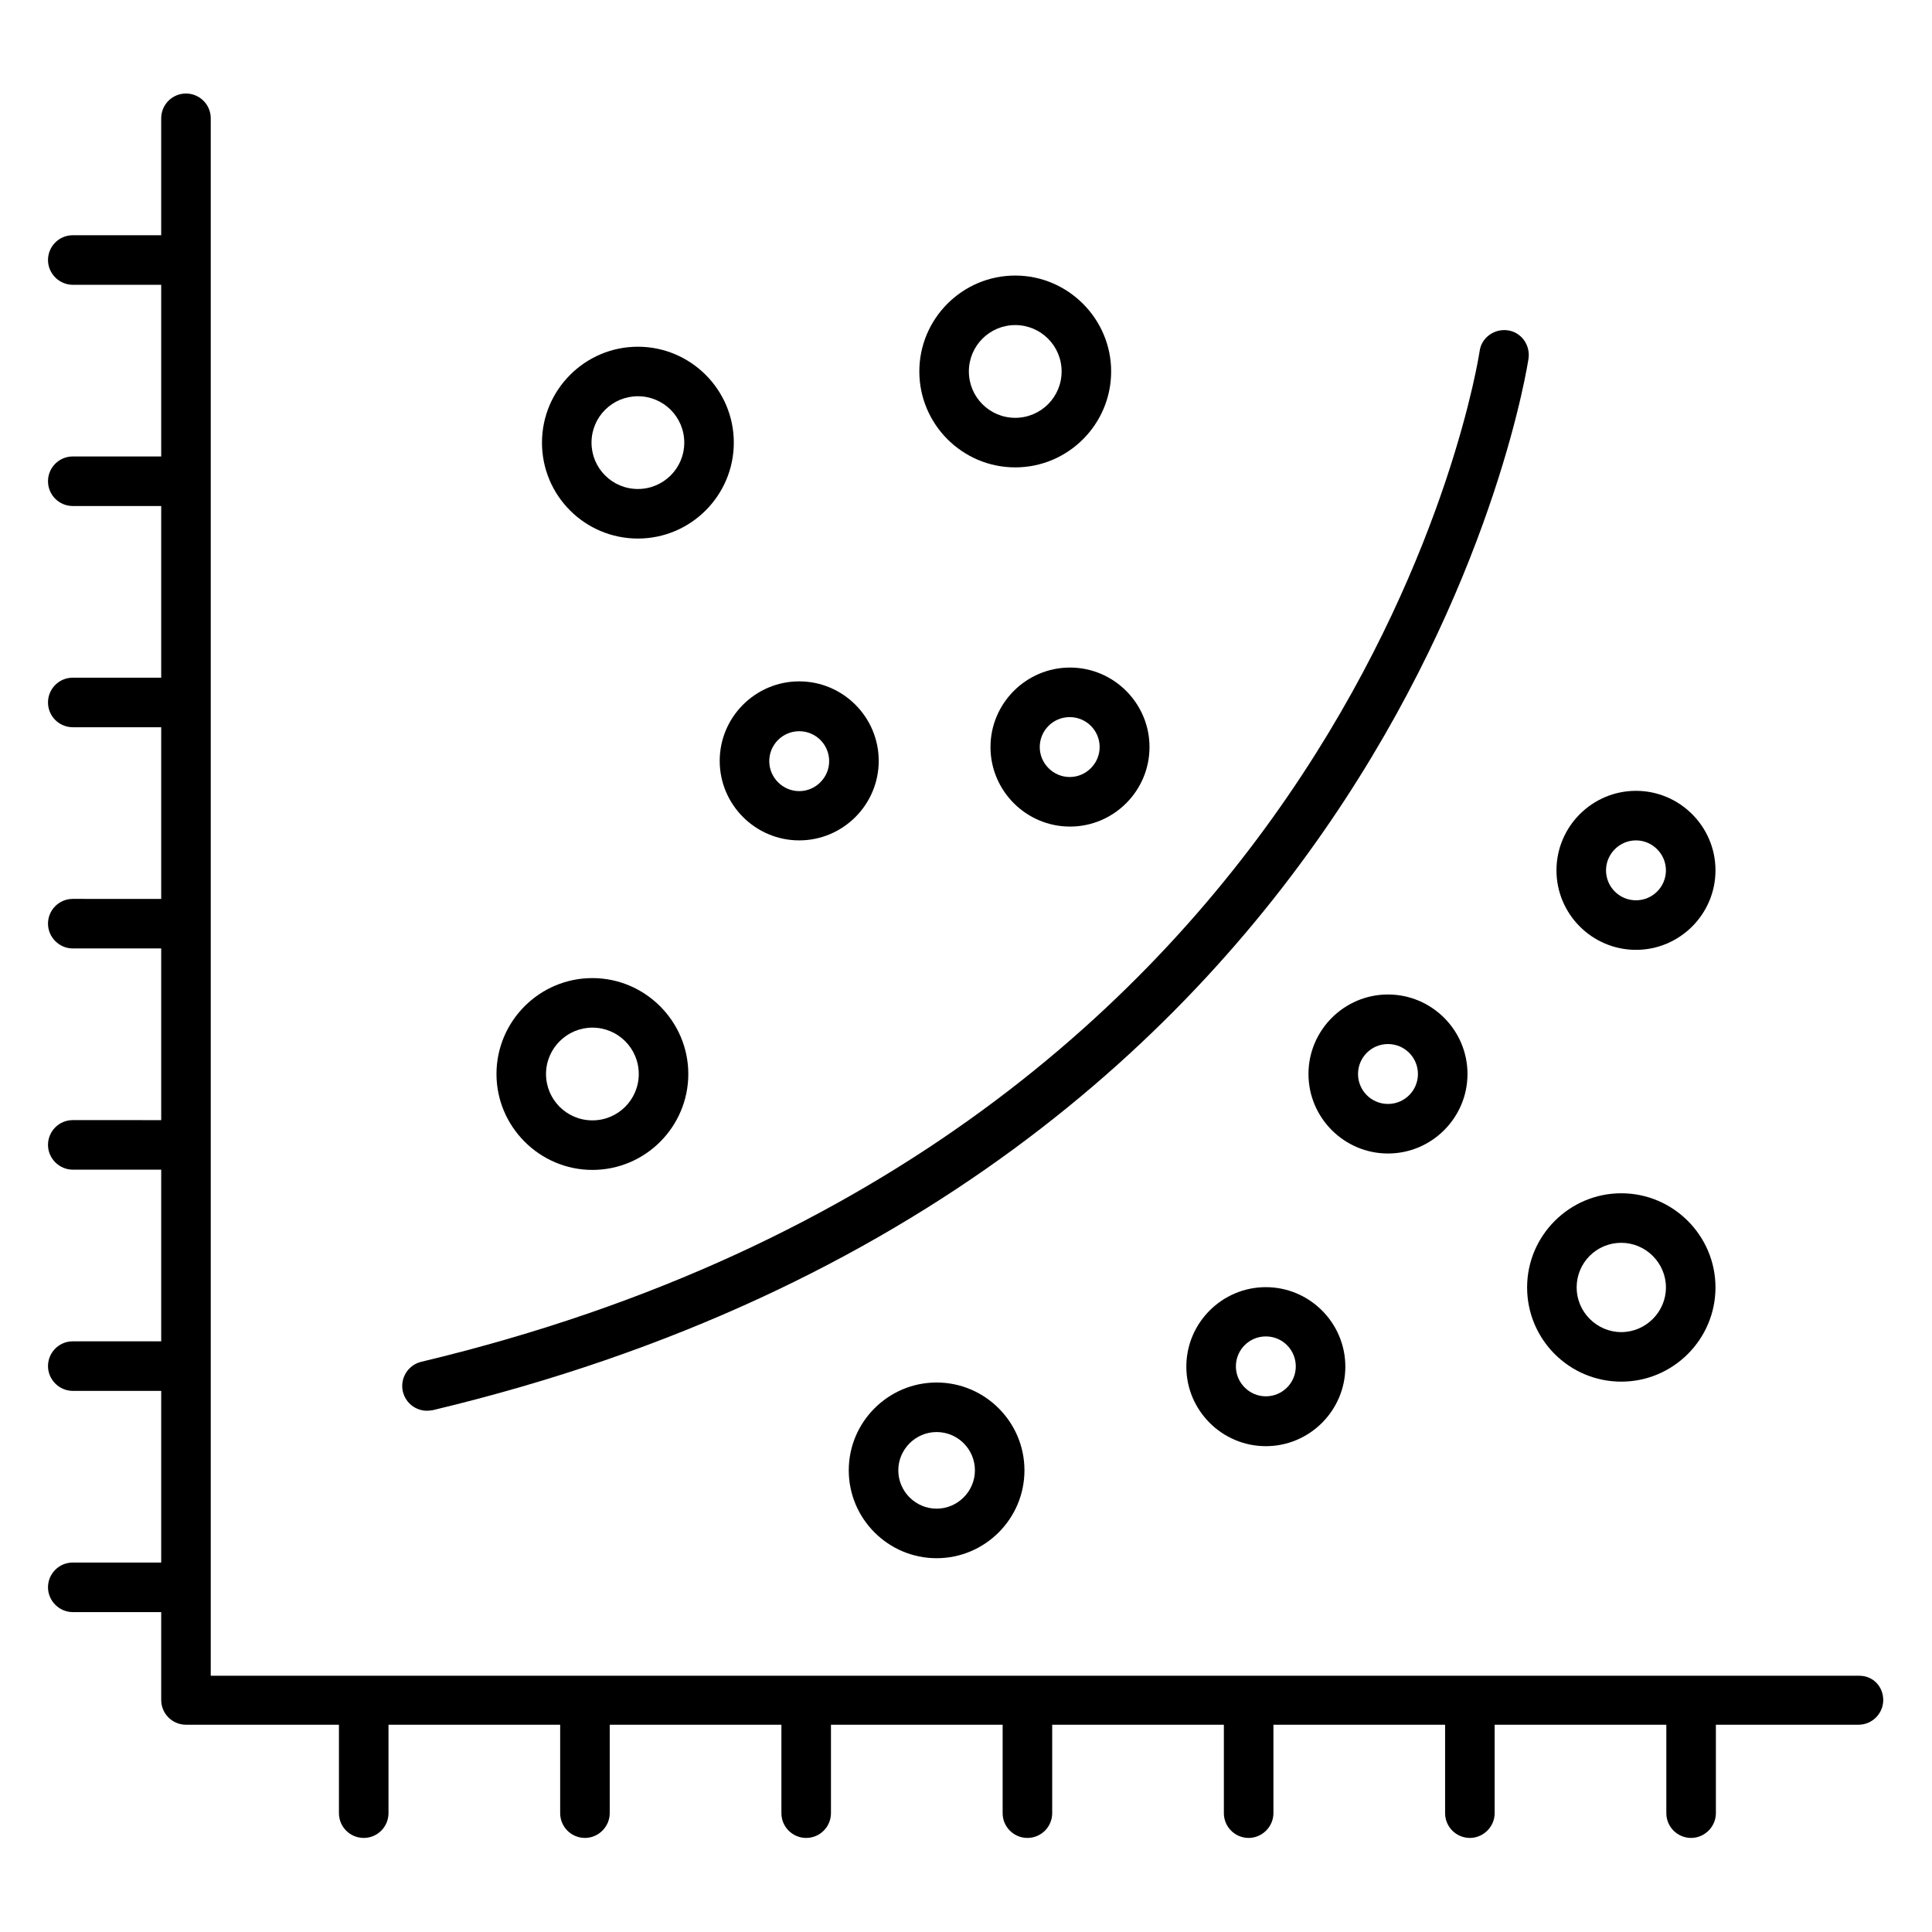 <?xml version="1.0" encoding="UTF-8"?>
<!-- Uploaded to: ICON Repo, www.iconrepo.com, Generator: ICON Repo Mixer Tools -->
<svg fill="#000000" width="800px" height="800px" version="1.1" viewBox="144 144 512 512" xmlns="http://www.w3.org/2000/svg">
 <g>
  <path d="m636.71 588.09h-436.86v-412.74c0-3.664-2.977-6.566-6.566-6.566-3.664 0-6.566 2.977-6.566 6.566v30.992h-23.43c-3.664 0-6.566 2.977-6.566 6.566 0 3.586 2.977 6.566 6.566 6.566h23.434v45.496l-23.434-0.004c-3.664 0-6.566 2.977-6.566 6.566 0 3.664 2.977 6.566 6.566 6.566h23.434v45.496l-23.434-0.004c-3.664 0-6.566 2.977-6.566 6.566 0 3.664 2.977 6.566 6.566 6.566h23.434v45.496l-23.434-0.004c-3.664 0-6.566 2.977-6.566 6.566 0 3.586 2.977 6.566 6.566 6.566h23.434v45.496l-23.434-0.004c-3.664 0-6.566 2.977-6.566 6.566 0 3.586 2.977 6.566 6.566 6.566h23.434v45.496l-23.434-0.004c-3.664 0-6.566 2.977-6.566 6.566 0 3.586 2.977 6.566 6.566 6.566h23.434v45.496l-23.434-0.004c-3.664 0-6.566 2.977-6.566 6.566 0 3.586 2.977 6.566 6.566 6.566h23.434v23.281c0 3.664 2.977 6.566 6.566 6.566h40.535v23.434c0 3.664 2.977 6.566 6.566 6.566 3.664 0 6.566-2.977 6.566-6.566v-23.434h45.496v23.434c0 3.664 2.977 6.566 6.566 6.566 3.586 0 6.566-2.977 6.566-6.566v-23.434h45.496v23.434c0 3.664 2.977 6.566 6.566 6.566 3.664 0 6.566-2.977 6.566-6.566v-23.434h45.496v23.434c0 3.664 2.977 6.566 6.566 6.566 3.664 0 6.566-2.977 6.566-6.566v-23.434h45.496v23.434c0 3.664 2.977 6.566 6.566 6.566 3.586 0 6.566-2.977 6.566-6.566v-23.434h45.496v23.434c0 3.664 2.977 6.566 6.566 6.566 3.586 0 6.566-2.977 6.566-6.566v-23.434h45.496v23.434c0 3.664 2.977 6.566 6.566 6.566 3.586 0 6.566-2.977 6.566-6.566v-23.434h37.785c3.664 0 6.566-2.977 6.566-6.566-0.031-3.59-2.703-6.414-6.367-6.414z"/>
  <path d="m257.18 517.86c0.535 0 0.992-0.078 1.527-0.152 257.48-61.527 290.07-276.64 290.38-278.77 0.457-3.586-1.984-6.945-5.574-7.406-3.586-0.457-6.945 1.984-7.406 5.574-0.305 2.062-31.906 208.39-280.45 267.78-3.512 0.84-5.727 4.352-4.887 7.938 0.766 3.055 3.438 5.039 6.414 5.039z"/>
  <path d="m413.05 267.86c14.047 0 25.418-11.449 25.418-25.418s-11.449-25.418-25.418-25.418c-14.047 0-25.418 11.449-25.418 25.418s11.375 25.418 25.418 25.418zm0-37.711c6.793 0 12.289 5.496 12.289 12.289 0 6.793-5.496 12.289-12.289 12.289s-12.289-5.496-12.289-12.289c0-6.793 5.496-12.289 12.289-12.289z"/>
  <path d="m300.99 454.04c14.047 0 25.418-11.449 25.418-25.418s-11.449-25.418-25.418-25.418c-14.047 0-25.418 11.449-25.418 25.418s11.449 25.418 25.418 25.418zm0-37.707c6.793 0 12.289 5.496 12.289 12.289s-5.496 12.289-12.289 12.289c-6.793 0-12.289-5.496-12.289-12.289s5.57-12.289 12.289-12.289z"/>
  <path d="m313.05 286.72c14.047 0 25.418-11.449 25.418-25.418 0-14.047-11.449-25.418-25.418-25.418-14.047 0-25.418 11.449-25.418 25.418-0.004 14.043 11.371 25.418 25.418 25.418zm0-37.711c6.793 0 12.289 5.496 12.289 12.289s-5.496 12.289-12.289 12.289c-6.797 0.004-12.293-5.492-12.293-12.289 0-6.793 5.496-12.289 12.293-12.289z"/>
  <path d="m355.8 366.71c11.602 0 21.07-9.465 21.07-21.07 0-11.602-9.465-21.07-21.07-21.07-11.602 0-21.07 9.465-21.07 21.07s9.469 21.07 21.07 21.07zm0-28.93c4.352 0 7.938 3.512 7.938 7.938 0 4.352-3.586 7.938-7.938 7.938-4.352 0-7.938-3.586-7.938-7.938 0-4.426 3.586-7.938 7.938-7.938z"/>
  <path d="m406.49 341.98c0 11.602 9.465 21.07 21.07 21.07 11.602 0 21.07-9.465 21.07-21.07 0-11.602-9.465-21.07-21.07-21.07-11.605 0-21.07 9.469-21.07 21.07zm28.93 0c0 4.352-3.586 7.938-7.938 7.938-4.352 0-7.938-3.586-7.938-7.938s3.512-7.938 7.938-7.938 7.938 3.586 7.938 7.938z"/>
  <path d="m479.46 485.11c-11.602 0-21.07 9.465-21.07 21.07 0 11.602 9.465 21.07 21.07 21.07 11.602 0 21.07-9.465 21.07-21.07-0.004-11.605-9.469-21.07-21.07-21.07zm0 28.93c-4.352 0-7.938-3.586-7.938-7.938 0-4.352 3.512-7.938 7.938-7.938 4.426 0 7.938 3.586 7.938 7.938 0 4.426-3.59 7.938-7.938 7.938z"/>
  <path d="m532.9 428.62c0-11.602-9.465-21.07-21.07-21.07-11.602 0-21.07 9.465-21.07 21.07 0 11.602 9.465 21.07 21.07 21.07 11.605-0.004 21.07-9.469 21.07-21.07zm-29.008 0c0-4.352 3.512-7.938 7.938-7.938s7.938 3.586 7.938 7.938-3.512 7.938-7.938 7.938-7.938-3.586-7.938-7.938z"/>
  <path d="m573.66 510.15c13.742 0 24.961-11.223 24.961-24.961 0-13.742-11.223-24.961-24.961-24.961-13.742 0-24.961 11.223-24.961 24.961 0 13.742 11.145 24.961 24.961 24.961zm0-36.793c6.488 0 11.832 5.344 11.832 11.832s-5.344 11.832-11.832 11.832c-6.488 0-11.832-5.344-11.832-11.832 0-6.562 5.266-11.832 11.832-11.832z"/>
  <path d="m368.93 533.66c0 12.824 10.457 23.281 23.281 23.281 12.824 0 23.281-10.457 23.281-23.281 0-12.824-10.457-23.281-23.281-23.281-12.824 0-23.281 10.457-23.281 23.281zm33.434 0c0 5.574-4.582 10.152-10.152 10.152-5.574 0-10.152-4.582-10.152-10.152 0-5.574 4.582-10.152 10.152-10.152 5.648 0 10.152 4.582 10.152 10.152z"/>
  <path d="m577.55 395.72c11.602 0 21.07-9.465 21.07-21.07 0-11.602-9.465-21.07-21.07-21.07-11.602 0-21.07 9.465-21.07 21.07 0 11.605 9.465 21.07 21.07 21.07zm0-29.008c4.352 0 7.938 3.586 7.938 7.938 0 4.352-3.512 7.938-7.938 7.938-4.426 0-7.938-3.586-7.938-7.938-0.004-4.348 3.586-7.938 7.938-7.938z"/>
 </g>
</svg>